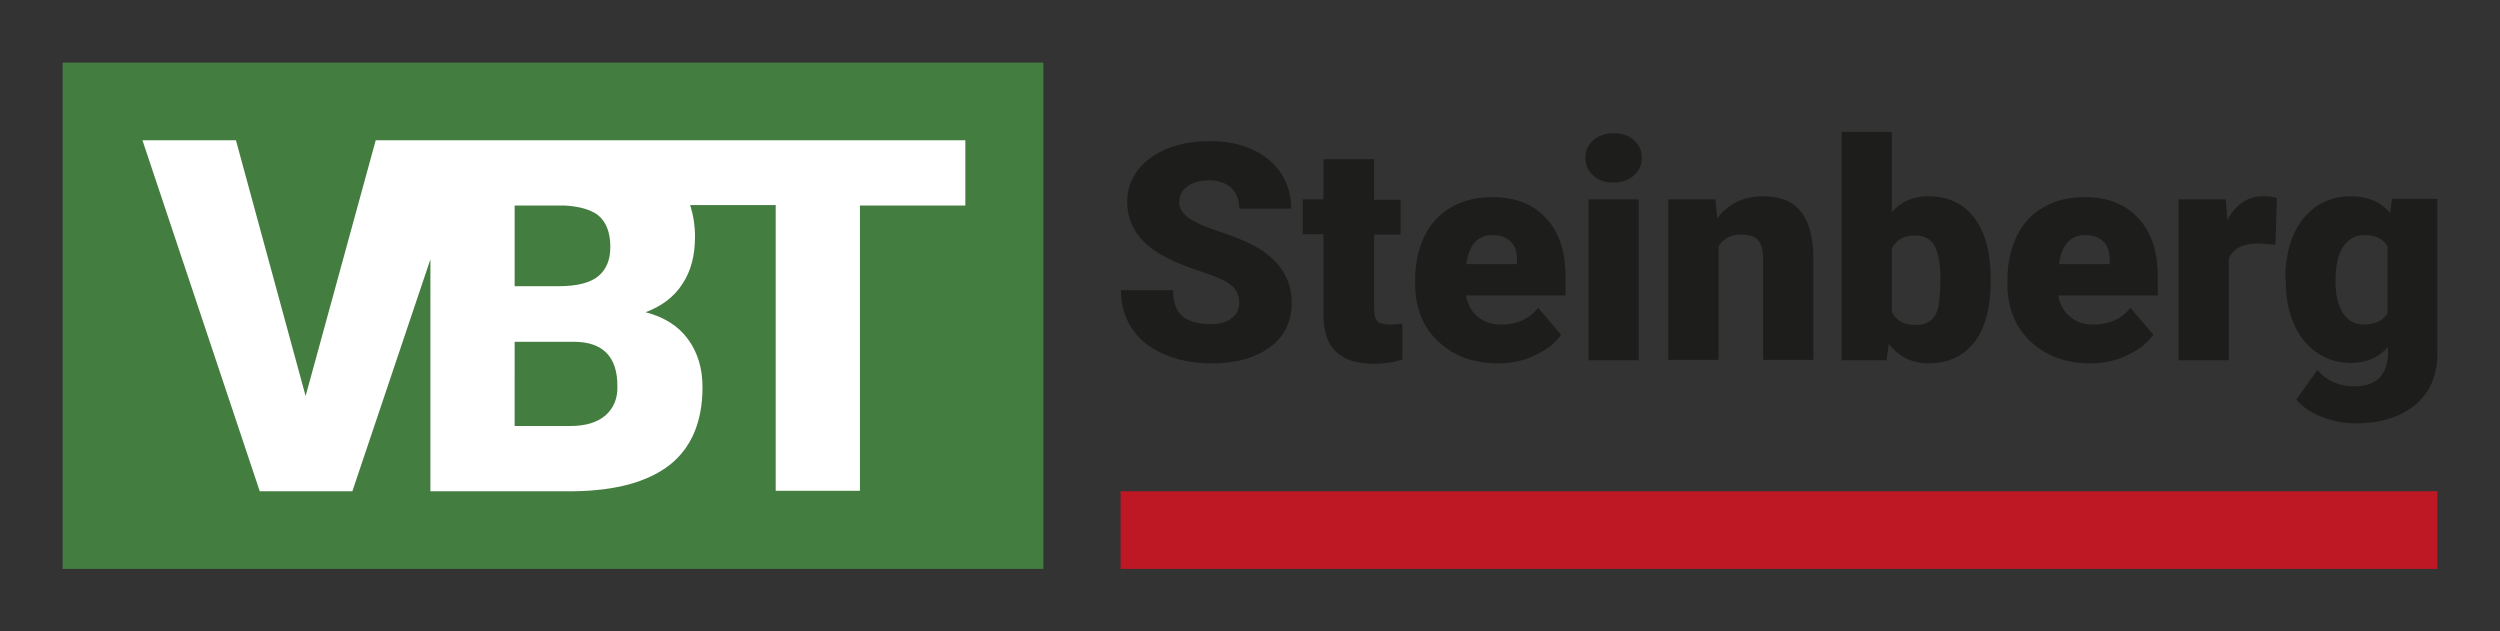 <?xml version="1.0" encoding="utf-8"?>
<!-- Generator: Adobe Illustrator 24.3.0, SVG Export Plug-In . SVG Version: 6.00 Build 0)  -->
<svg version="1.1" id="Ebene_1" xmlns="http://www.w3.org/2000/svg" xmlns:xlink="http://www.w3.org/1999/xlink" x="0px" y="0px"
	 viewBox="0 0 566.9 143.1" style="enable-background:new 0 0 566.9 143.1;" xml:space="preserve">
<rect x="0" y="0" width="566.9" height="143.1" fill="#333333" stroke="none"/>
<style type="text/css">
	.st0{fill:#447D40;}
	.st1{fill:#1D1E1C;}
	.st2{fill:#FFFFFF;}
	.st3{fill:#BD1823;}
</style>
<rect x="14.2" y="14.2" class="st0" width="222.4" height="114.8"/>
<g>
	<path class="st1" d="M281,68.7c0-1.7-0.6-3.1-1.8-4c-1.2-1-3.4-2-6.5-3c-3.1-1-5.6-2-7.6-3c-6.4-3.1-9.5-7.4-9.5-12.9
		c0-2.7,0.8-5.1,2.4-7.2c1.6-2.1,3.8-3.7,6.7-4.9c2.9-1.2,6.2-1.7,9.8-1.7c3.5,0,6.7,0.6,9.5,1.9c2.8,1.3,5,3.1,6.5,5.4s2.3,5,2.3,8
		H281c0-2-0.6-3.6-1.8-4.7c-1.2-1.1-2.9-1.7-5-1.7c-2.1,0-3.8,0.5-5,1.4c-1.2,0.9-1.8,2.1-1.8,3.6c0,1.3,0.7,2.4,2,3.4
		c1.3,1,3.7,2.1,7.1,3.2c3.4,1.1,6.2,2.3,8.4,3.5c5.3,3.1,8,7.3,8,12.6c0,4.3-1.6,7.7-4.9,10.1c-3.2,2.4-7.7,3.7-13.3,3.7
		c-4,0-7.6-0.7-10.8-2.1c-3.2-1.4-5.7-3.4-7.3-5.9c-1.6-2.5-2.4-5.3-2.4-8.6H266c0,2.6,0.7,4.6,2,5.8c1.4,1.2,3.6,1.9,6.6,1.9
		c2,0,3.5-0.4,4.6-1.3C280.4,71.4,281,70.2,281,68.7z"/>
	<path class="st1" d="M311.6,36.2v9.1h6v7.9h-6v16.7c0,1.4,0.2,2.3,0.7,2.9c0.5,0.5,1.5,0.8,2.9,0.8c1.1,0,2.1-0.1,2.8-0.2v8.1
		c-2,0.7-4.2,1-6.4,1c-3.9,0-6.8-0.9-8.7-2.8c-1.9-1.8-2.8-4.6-2.8-8.4V53.1h-4.7v-7.9h4.7v-9.1H311.6z"/>
	<path class="st1" d="M339.7,82.4c-5.6,0-10.1-1.7-13.6-5c-3.5-3.3-5.2-7.7-5.2-13v-0.9c0-3.7,0.7-7,2.1-9.9
		c1.4-2.9,3.4-5.1,6.1-6.6c2.7-1.6,5.8-2.3,9.4-2.3c5.1,0,9.2,1.6,12.1,4.8c3,3.2,4.4,7.6,4.4,13.3V67h-22.6c0.4,2,1.3,3.7,2.7,4.8
		c1.4,1.2,3.1,1.8,5.3,1.8c3.6,0,6.4-1.3,8.4-3.8l5.2,6.1c-1.4,2-3.4,3.5-6,4.7C345.5,81.8,342.7,82.4,339.7,82.4z M338.4,53.3
		c-3.3,0-5.3,2.2-5.9,6.6h11.5v-0.9c0-1.8-0.4-3.2-1.4-4.2C341.6,53.8,340.2,53.3,338.4,53.3z"/>
	<path class="st1" d="M359.5,35.8c0-1.6,0.6-2.9,1.8-4c1.2-1,2.7-1.6,4.6-1.6c1.9,0,3.4,0.5,4.6,1.6c1.2,1,1.8,2.4,1.8,4
		c0,1.6-0.6,2.9-1.8,4c-1.2,1-2.7,1.6-4.6,1.6c-1.9,0-3.4-0.5-4.6-1.6C360.1,38.8,359.5,37.5,359.5,35.8z M371.6,81.7h-11.4V45.2
		h11.4V81.7z"/>
	<path class="st1" d="M389,45.2l0.4,4.3c2.5-3.3,6-5,10.4-5c3.8,0,6.6,1.1,8.5,3.4c1.9,2.3,2.8,5.7,2.9,10.2v23.5h-11.4v-23
		c0-1.8-0.4-3.2-1.1-4.1c-0.7-0.9-2.1-1.3-4-1.3c-2.2,0-3.9,0.9-5,2.6v25.8h-11.4V45.2H389z"/>
	<path class="st1" d="M451.4,63.8c0,6-1.2,10.6-3.7,13.8c-2.5,3.2-6,4.8-10.4,4.8c-3.7,0-6.7-1.5-9-4.4l-0.5,3.7h-10.2V29.9H429
		v18.2c2.1-2.4,4.8-3.6,8.2-3.6c4.5,0,8,1.6,10.5,4.9c2.5,3.3,3.7,7.8,3.7,13.8V63.8z M440,63.1c0-3.5-0.5-6-1.4-7.5
		c-0.9-1.5-2.4-2.2-4.3-2.2c-2.6,0-4.3,1-5.3,2.9v14.5c1,1.9,2.8,2.9,5.4,2.9c2.7,0,4.4-1.3,5.1-3.9C439.8,68.4,440,66.2,440,63.1z"
		/>
	<path class="st1" d="M474,82.4c-5.6,0-10.1-1.7-13.6-5c-3.5-3.3-5.2-7.7-5.2-13v-0.9c0-3.7,0.7-7,2.1-9.9c1.4-2.9,3.4-5.1,6.1-6.6
		c2.7-1.6,5.8-2.3,9.4-2.3c5.1,0,9.2,1.6,12.1,4.8c3,3.2,4.4,7.6,4.4,13.3V67h-22.6c0.4,2,1.3,3.7,2.7,4.8c1.4,1.2,3.1,1.8,5.3,1.8
		c3.6,0,6.4-1.3,8.4-3.8l5.2,6.1c-1.4,2-3.4,3.5-6,4.7C479.8,81.8,477,82.4,474,82.4z M472.8,53.3c-3.3,0-5.3,2.2-5.9,6.6h11.5v-0.9
		c0-1.8-0.4-3.2-1.4-4.2C475.9,53.8,474.6,53.3,472.8,53.3z"/>
	<path class="st1" d="M516,55.5l-3.7-0.3c-3.6,0-5.9,1.1-6.9,3.4v23.1h-11.4V45.2h10.7l0.4,4.7c1.9-3.6,4.6-5.4,8-5.4
		c1.2,0,2.3,0.1,3.2,0.4L516,55.5z"/>
	<path class="st1" d="M518.2,63.2c0-3.7,0.6-6.9,1.8-9.8c1.2-2.8,3-5,5.2-6.6c2.3-1.5,4.9-2.3,7.9-2.3c3.8,0,6.8,1.3,8.9,3.8
		l0.4-3.2h10.3v35.1c0,3.2-0.7,6-2.2,8.4c-1.5,2.4-3.7,4.2-6.5,5.5c-2.8,1.3-6.1,1.9-9.8,1.9c-2.7,0-5.3-0.5-7.8-1.5
		c-2.5-1-4.4-2.3-5.7-3.9l4.8-6.7c2.1,2.5,4.9,3.7,8.4,3.7c5,0,7.6-2.6,7.6-7.8v-1.1c-2.2,2.4-4.9,3.6-8.3,3.6
		c-4.4,0-8-1.7-10.8-5.1c-2.7-3.4-4.1-8-4.1-13.7V63.2z M529.6,63.9c0,3,0.6,5.4,1.7,7.1c1.1,1.7,2.7,2.6,4.7,2.6
		c2.4,0,4.2-0.8,5.4-2.5V55.8c-1.1-1.7-2.9-2.5-5.3-2.5c-2,0-3.6,0.9-4.8,2.7C530.1,57.8,529.6,60.5,529.6,63.9z"/>
</g>
<path class="st2" d="M85.2,31.8l-15.9,58l-15.8-58H32.3l26.6,79.6h21l17.7-52.6v52.6h32.3c9.7-0.1,17-2.1,22-6
	c4.9-3.9,7.4-9.8,7.4-17.6c0-4.3-1.1-7.9-3.3-10.9c-2.2-3-5.4-5-9.6-6.1c3.7-1.4,6.5-3.5,8.4-6.5c1.9-2.9,2.8-6.4,2.8-10.6
	c0-2.6-0.4-5-1.1-7.2h19.4v64.8H195V46.6h23.9V31.8H85.2z M137.3,94.2c-1.9,1.6-4.5,2.4-8,2.4h-12.6V77.5h13.4c6.6,0,9.9,3.4,9.9,10
	C140.1,90.4,139.1,92.6,137.3,94.2z M135.5,48.7c1.9,1.5,2.9,3.9,2.9,7.3c0,2.9-0.9,5.1-2.7,6.6c-1.8,1.5-4.8,2.3-9,2.3h-10V46.6
	H128C131.4,46.8,133.8,47.5,135.5,48.7z"/>
<rect x="254.1" y="111.4" class="st3" width="298.6" height="17.6"/>
</svg>

